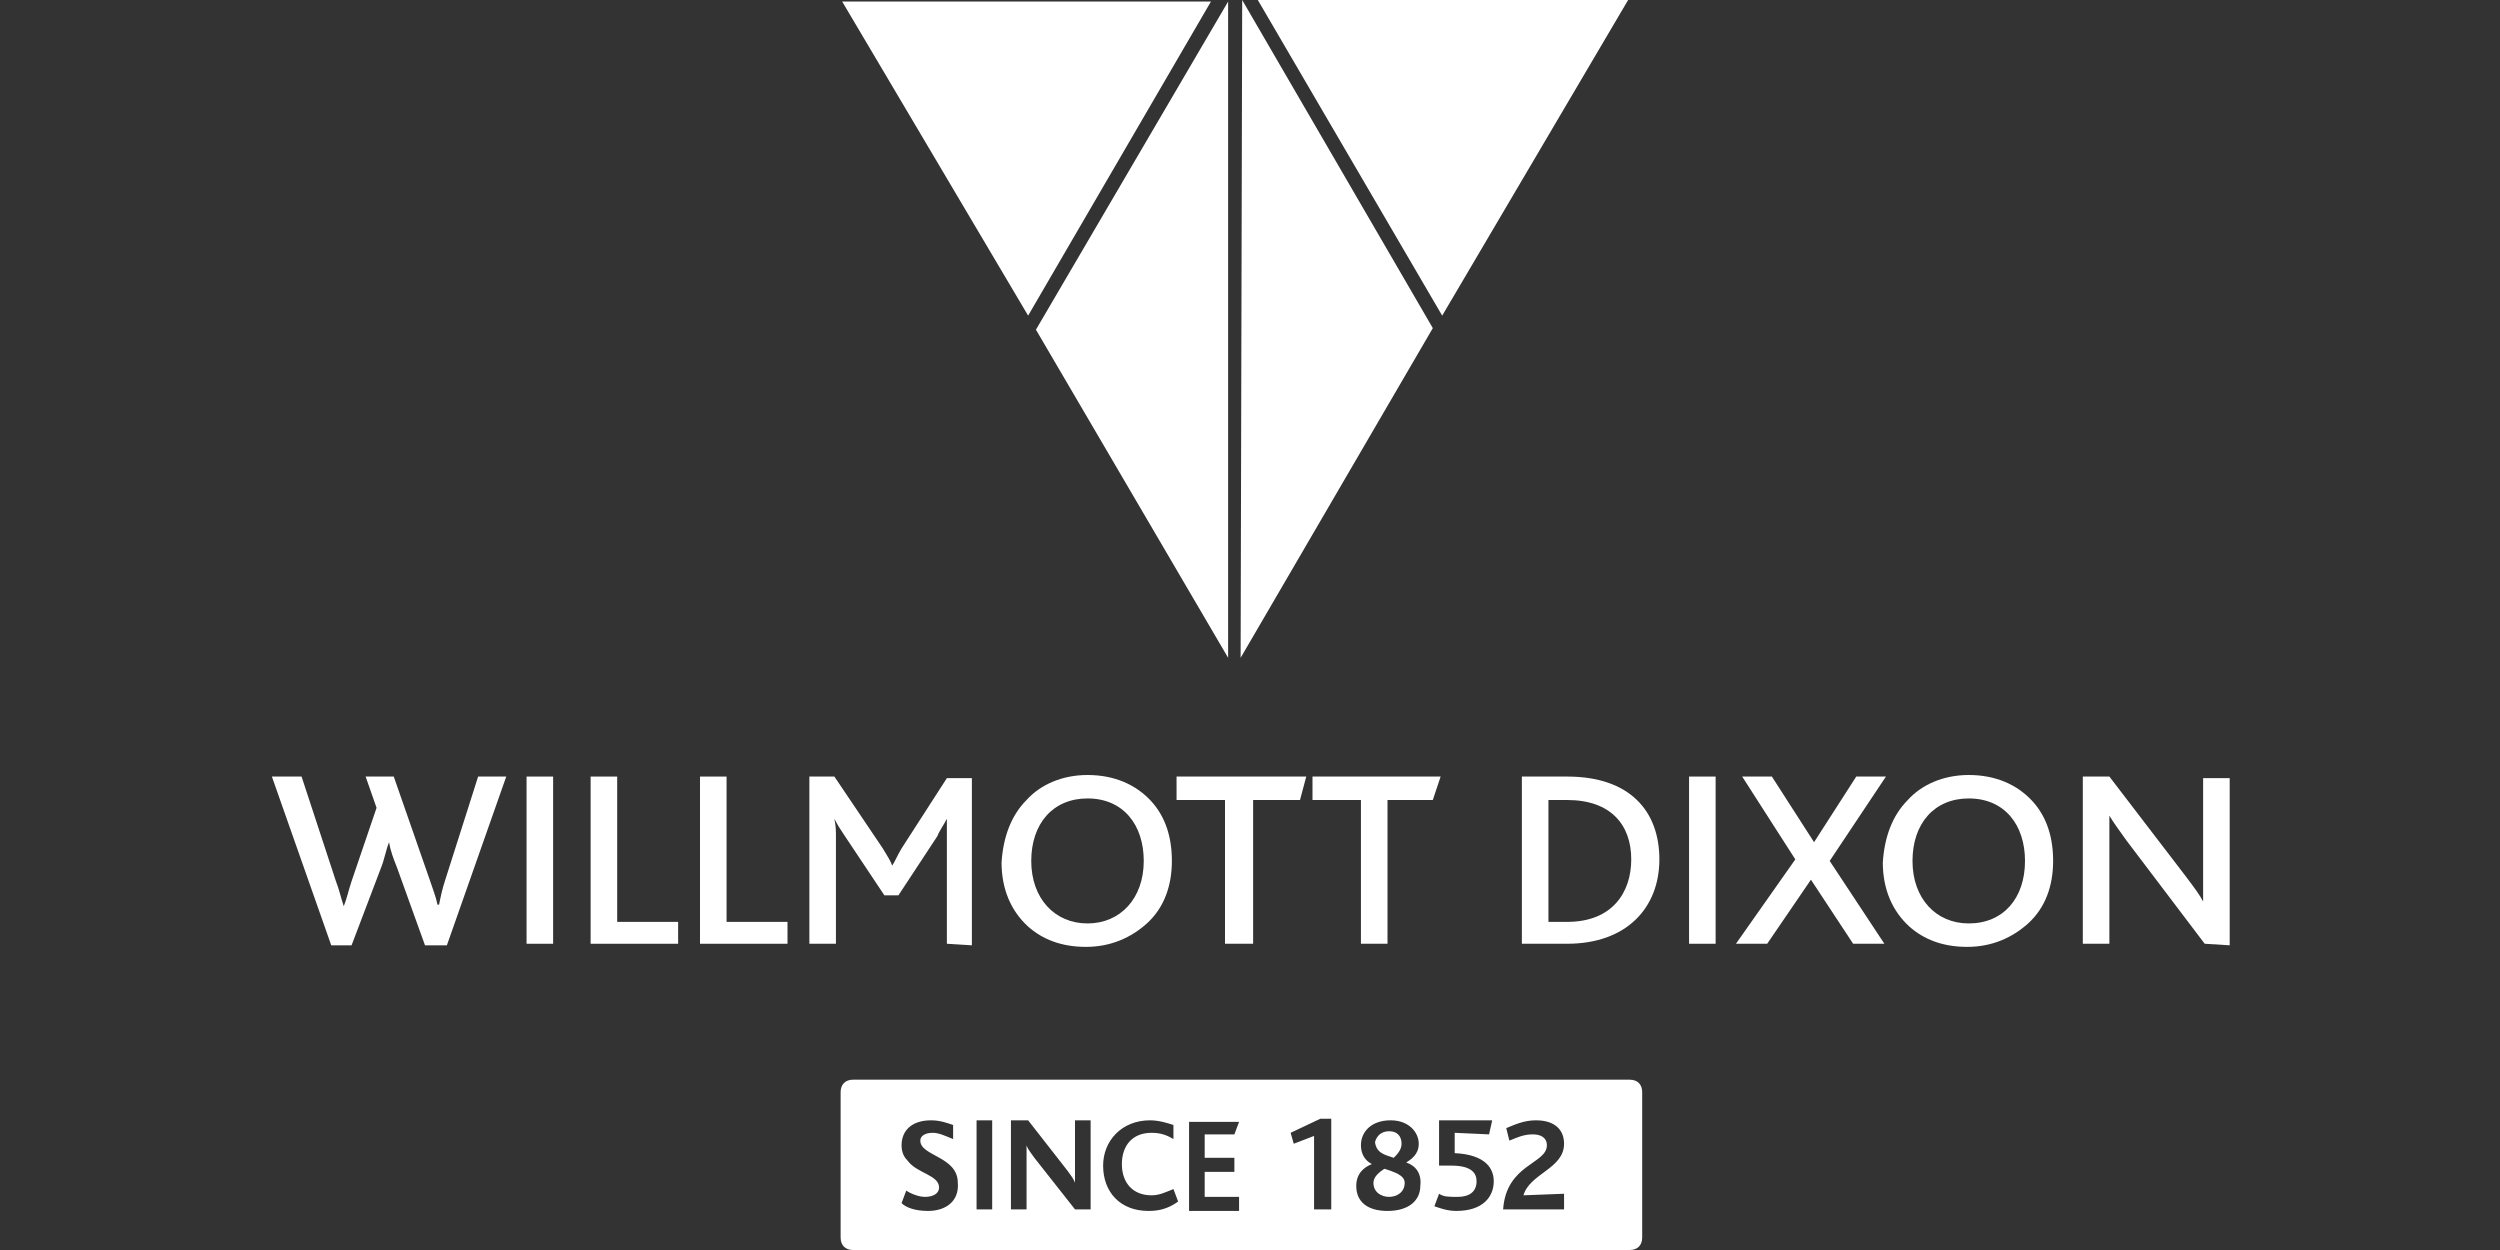 <?xml version="1.0" encoding="utf-8"?>
<!-- Generator: Adobe Illustrator 27.4.0, SVG Export Plug-In . SVG Version: 6.00 Build 0)  -->
<svg version="1.1" id="Layer_1" xmlns="http://www.w3.org/2000/svg" xmlns:xlink="http://www.w3.org/1999/xlink" x="0px" y="0px"
	 viewBox="0 0 160 80" style="enable-background:new 0 0 160 80;" xml:space="preserve">
<rect x="0" y="0" width="160" height="80" fill="#333333" stroke="none"/>
<style type="text/css">
	.st0{fill-rule:evenodd;clip-rule:evenodd;fill:#FFFFFF;}
</style>
<g id="Website">
	<g id="Group-16-Copy" transform="translate(1, 1)">
		<g id="Group-9" transform="translate(54, 23)">
			<polygon id="Fill-1" class="st0" points="37.3,-3.8 49.2,-24 25.5,-24 			"/>
			<polygon id="Fill-2" class="st0" points="24.5,-24 24.4,18.1 36.7,-3 			"/>
			<path id="Fill-3" class="st0" d="M-26.4,36.5h-1.4l-1.8-5c-0.2-0.5-0.4-1-0.5-1.6l0,0c-0.2,0.5-0.3,1.1-0.5,1.6l-1.9,5h-1.3
				l-3.8-10.8h1.9l2.2,6.7c0.2,0.5,0.3,1,0.5,1.6l0,0c0.2-0.5,0.3-1,0.5-1.6l1.6-4.7l-0.7-2h1.8l2.3,6.6c0.2,0.6,0.4,1.1,0.5,1.6
				h0.1c0.1-0.5,0.2-1,0.4-1.6l2.1-6.6h1.8L-26.4,36.5z"/>
			<polygon id="Fill-5" class="st0" points="-21.3,36.4 -19.6,36.4 -19.6,25.7 -21.3,25.7 			"/>
			<polygon id="Fill-7" class="st0" points="-17.2,36.4 -17.2,25.7 -15.5,25.7 -15.5,35 -11.6,35 -11.6,36.4 			"/>
			<polygon id="Fill-8" class="st0" points="-10.2,36.4 -10.2,25.7 -8.5,25.7 -8.5,35 -4.6,35 -4.6,36.4 			"/>
			<path id="Fill-9" class="st0" d="M5.6,36.4v-6.8c0-0.4,0-0.7,0-1.2l0,0c-0.2,0.4-0.5,0.8-0.6,1.1l-2.5,3.8H1.6l-2.6-3.9
				c-0.2-0.3-0.4-0.6-0.6-1l0,0c0.1,0.5,0.1,0.8,0.1,1.1v6.9h-1.7V25.7h1.6l3.1,4.6c0.3,0.5,0.5,0.8,0.6,1.1l0,0
				c0.2-0.3,0.3-0.6,0.6-1.1l2.9-4.5h1.6v10.7L5.6,36.4C5.6,36.5,5.6,36.4,5.6,36.4z"/>
			<path id="Fill-10" class="st0" d="M14.6,27.1c-2.2,0-3.6,1.6-3.6,4s1.5,4,3.6,4s3.6-1.6,3.6-4C18.2,28.8,16.9,27.1,14.6,27.1
				 M10.7,27.2c0.9-1,2.3-1.6,3.9-1.6c1.7,0,3.1,0.6,4.1,1.7c0.9,1,1.3,2.3,1.3,3.8c0,1.6-0.5,3-1.6,4c-1,0.9-2.3,1.5-3.9,1.5
				s-2.8-0.5-3.7-1.3c-1.1-1-1.7-2.4-1.7-4.1C9.2,29.6,9.7,28.2,10.7,27.2"/>
			<polygon id="Fill-11" class="st0" points="28.2,27.2 25.2,27.2 25.2,36.4 23.4,36.4 23.4,27.2 20.3,27.2 20.3,25.7 28.6,25.7 			
				"/>
			<polygon id="Fill-12" class="st0" points="36.7,27.2 33.8,27.2 33.8,36.4 32.1,36.4 32.1,27.2 29,27.2 29,25.7 37.2,25.7 			"/>
			<path id="Fill-13" class="st0" d="M45.3,27.2h-1.2V35h1.2c2.9,0,4.1-1.9,4.1-4C49.4,28.8,48.1,27.2,45.3,27.2 M45.3,36.4h-2.9
				V25.7h2.9c4,0,5.9,2.2,5.9,5.3C51.2,34.1,49.1,36.4,45.3,36.4"/>
			<polygon id="Fill-14" class="st0" points="53.1,36.4 54.8,36.4 54.8,25.7 53.1,25.7 			"/>
			<polygon id="Fill-15" class="st0" points="62.1,31.1 65.6,36.4 63.6,36.4 60.9,32.3 58.1,36.4 56.1,36.4 59.9,31 56.5,25.7 
				58.4,25.7 61.1,29.9 63.8,25.7 65.7,25.7 			"/>
			<path id="Fill-16" class="st0" d="M71,27.1c-2.2,0-3.6,1.6-3.6,4s1.5,4,3.6,4c2.2,0,3.6-1.6,3.6-4C74.6,28.8,73.3,27.1,71,27.1
				 M67.1,27.2c0.9-1,2.3-1.6,3.9-1.6c1.7,0,3.1,0.6,4.1,1.7c0.9,1,1.3,2.3,1.3,3.8c0,1.6-0.5,3-1.6,4c-1,0.9-2.3,1.5-3.9,1.5
				c-1.6,0-2.8-0.5-3.7-1.3c-1.1-1-1.7-2.4-1.7-4.1C65.6,29.6,66.1,28.2,67.1,27.2"/>
			<path id="Fill-17" class="st0" d="M86.1,36.4l-5-6.6c-0.5-0.7-0.8-1.1-1.1-1.6l0,0c0,0.4,0,0.9,0,1.4v6.8h-1.7V25.7h1.7l4.9,6.4
				c0.6,0.8,0.9,1.2,1.1,1.6l0,0c0-0.5,0-1,0-1.5v-6.4h1.7v10.7L86.1,36.4L86.1,36.4z"/>
			<polygon id="Fill-18" class="st0" points="-1.1,-23.9 22.5,-23.9 10.8,-3.8 			"/>
			<polygon id="Fill-19" class="st0" points="23.6,18.1 23.6,-23.9 11.3,-2.9 			"/>
			<g>
				<path class="st0" d="M34.2,50.1c0.2-0.2,0.5-0.5,0.5-0.9s-0.2-0.8-0.8-0.8c-0.5,0-0.8,0.3-0.9,0.7
					C33.1,49.8,33.6,49.9,34.2,50.1z"/>
				<path class="st0" d="M33.6,50.8c-0.3,0.2-0.7,0.5-0.7,0.9c0,0.6,0.5,0.9,1,0.9c0.5,0,1-0.3,1-0.9C34.9,51.2,34.2,51,33.6,50.8z"
					/>
				<path class="st0" d="M49.3,45.1H-0.4c-0.5,0-0.8,0.3-0.8,0.8v9.3c0,0.5,0.3,0.8,0.8,0.8h49.7c0.5,0,0.8-0.3,0.8-0.8v-9.3
					C50.1,45.4,49.8,45.1,49.3,45.1z M4.4,53.5c-0.8,0-1.4-0.2-1.7-0.5L3,52.2c0.3,0.2,0.8,0.4,1.2,0.4c0.5,0,0.9-0.2,0.9-0.6
					c0-0.8-1.4-0.9-2-1.7c-0.2-0.2-0.4-0.5-0.4-1c0-0.9,0.6-1.6,1.9-1.6c0.6,0,1.1,0.2,1.4,0.3v0.9c-0.5-0.2-0.9-0.4-1.3-0.4
					c-0.5,0-0.8,0.2-0.8,0.5c0,1,2.4,1,2.4,2.7C6.4,52.9,5.5,53.5,4.4,53.5z M8.5,53.4h-1v-5.7h1V53.4z M14.8,53.4L14.8,53.4h-1
					l-2.6-3.3c-0.2-0.3-0.4-0.5-0.5-0.8c0,0.2,0,0.5,0,0.8v3.3h-1v-5.7h1.1l2.5,3.2c0.2,0.3,0.4,0.5,0.5,0.8c0-0.2,0-0.5,0-0.9v-3.1
					h1V53.4z M18.5,53.5c-1.8,0-2.9-1.2-2.9-2.9c0-1.6,1.2-2.9,3-2.9c0.6,0,1.2,0.2,1.5,0.3v0.9c-0.5-0.3-0.9-0.4-1.4-0.4
					c-1.3,0-1.9,0.9-1.9,2c0,1.2,0.7,2,1.9,2c0.5,0,0.9-0.2,1.4-0.4l0.3,0.8C19.7,53.4,19.1,53.5,18.5,53.5z M24,50.1V51h-1.9v1.6
					h2.2v0.9h-3.2v-5.7h3.2L24,48.6h-1.9v1.5C22.1,50.1,24,50.1,24,50.1z M30.1,53.4h-1v-4.7l-1.3,0.5l-0.2-0.7l1.9-0.9h0.7V53.4z
					 M33.8,53.5c-1.3,0-2-0.6-2-1.6c0-0.8,0.5-1.2,1-1.4c-0.4-0.2-0.7-0.6-0.7-1.2c0-0.9,0.7-1.6,1.9-1.6c1.2,0,1.8,0.8,1.8,1.5
					s-0.5,1-0.8,1.2c0.6,0.2,1,0.7,0.9,1.5C35.9,52.8,35.2,53.5,33.8,53.5z M40.6,51.6c0,1-0.7,1.9-2.4,1.9c-0.6,0-1.1-0.2-1.4-0.3
					l0.3-0.8c0.3,0.2,0.6,0.2,1.2,0.2c0.7,0,1.2-0.3,1.2-1c0-0.5-0.3-1-1.6-1h-0.8v-2.9h3.4l-0.2,0.9l-2.2-0.1v1.3
					C40.1,49.9,40.6,50.8,40.6,51.6z M45.2,53.4h-4c0.2-2.9,2.8-2.9,2.8-4.1c0-0.5-0.4-0.7-0.9-0.7c-0.6,0-1,0.2-1.5,0.4l-0.2-0.8
					c0.5-0.2,1.1-0.5,1.9-0.5c1.2,0,1.8,0.6,1.8,1.5c0,1.6-2.2,1.9-2.6,3.3l2.6-0.1V53.4z"/>
			</g>
		</g>
	</g>
</g>
</svg>
